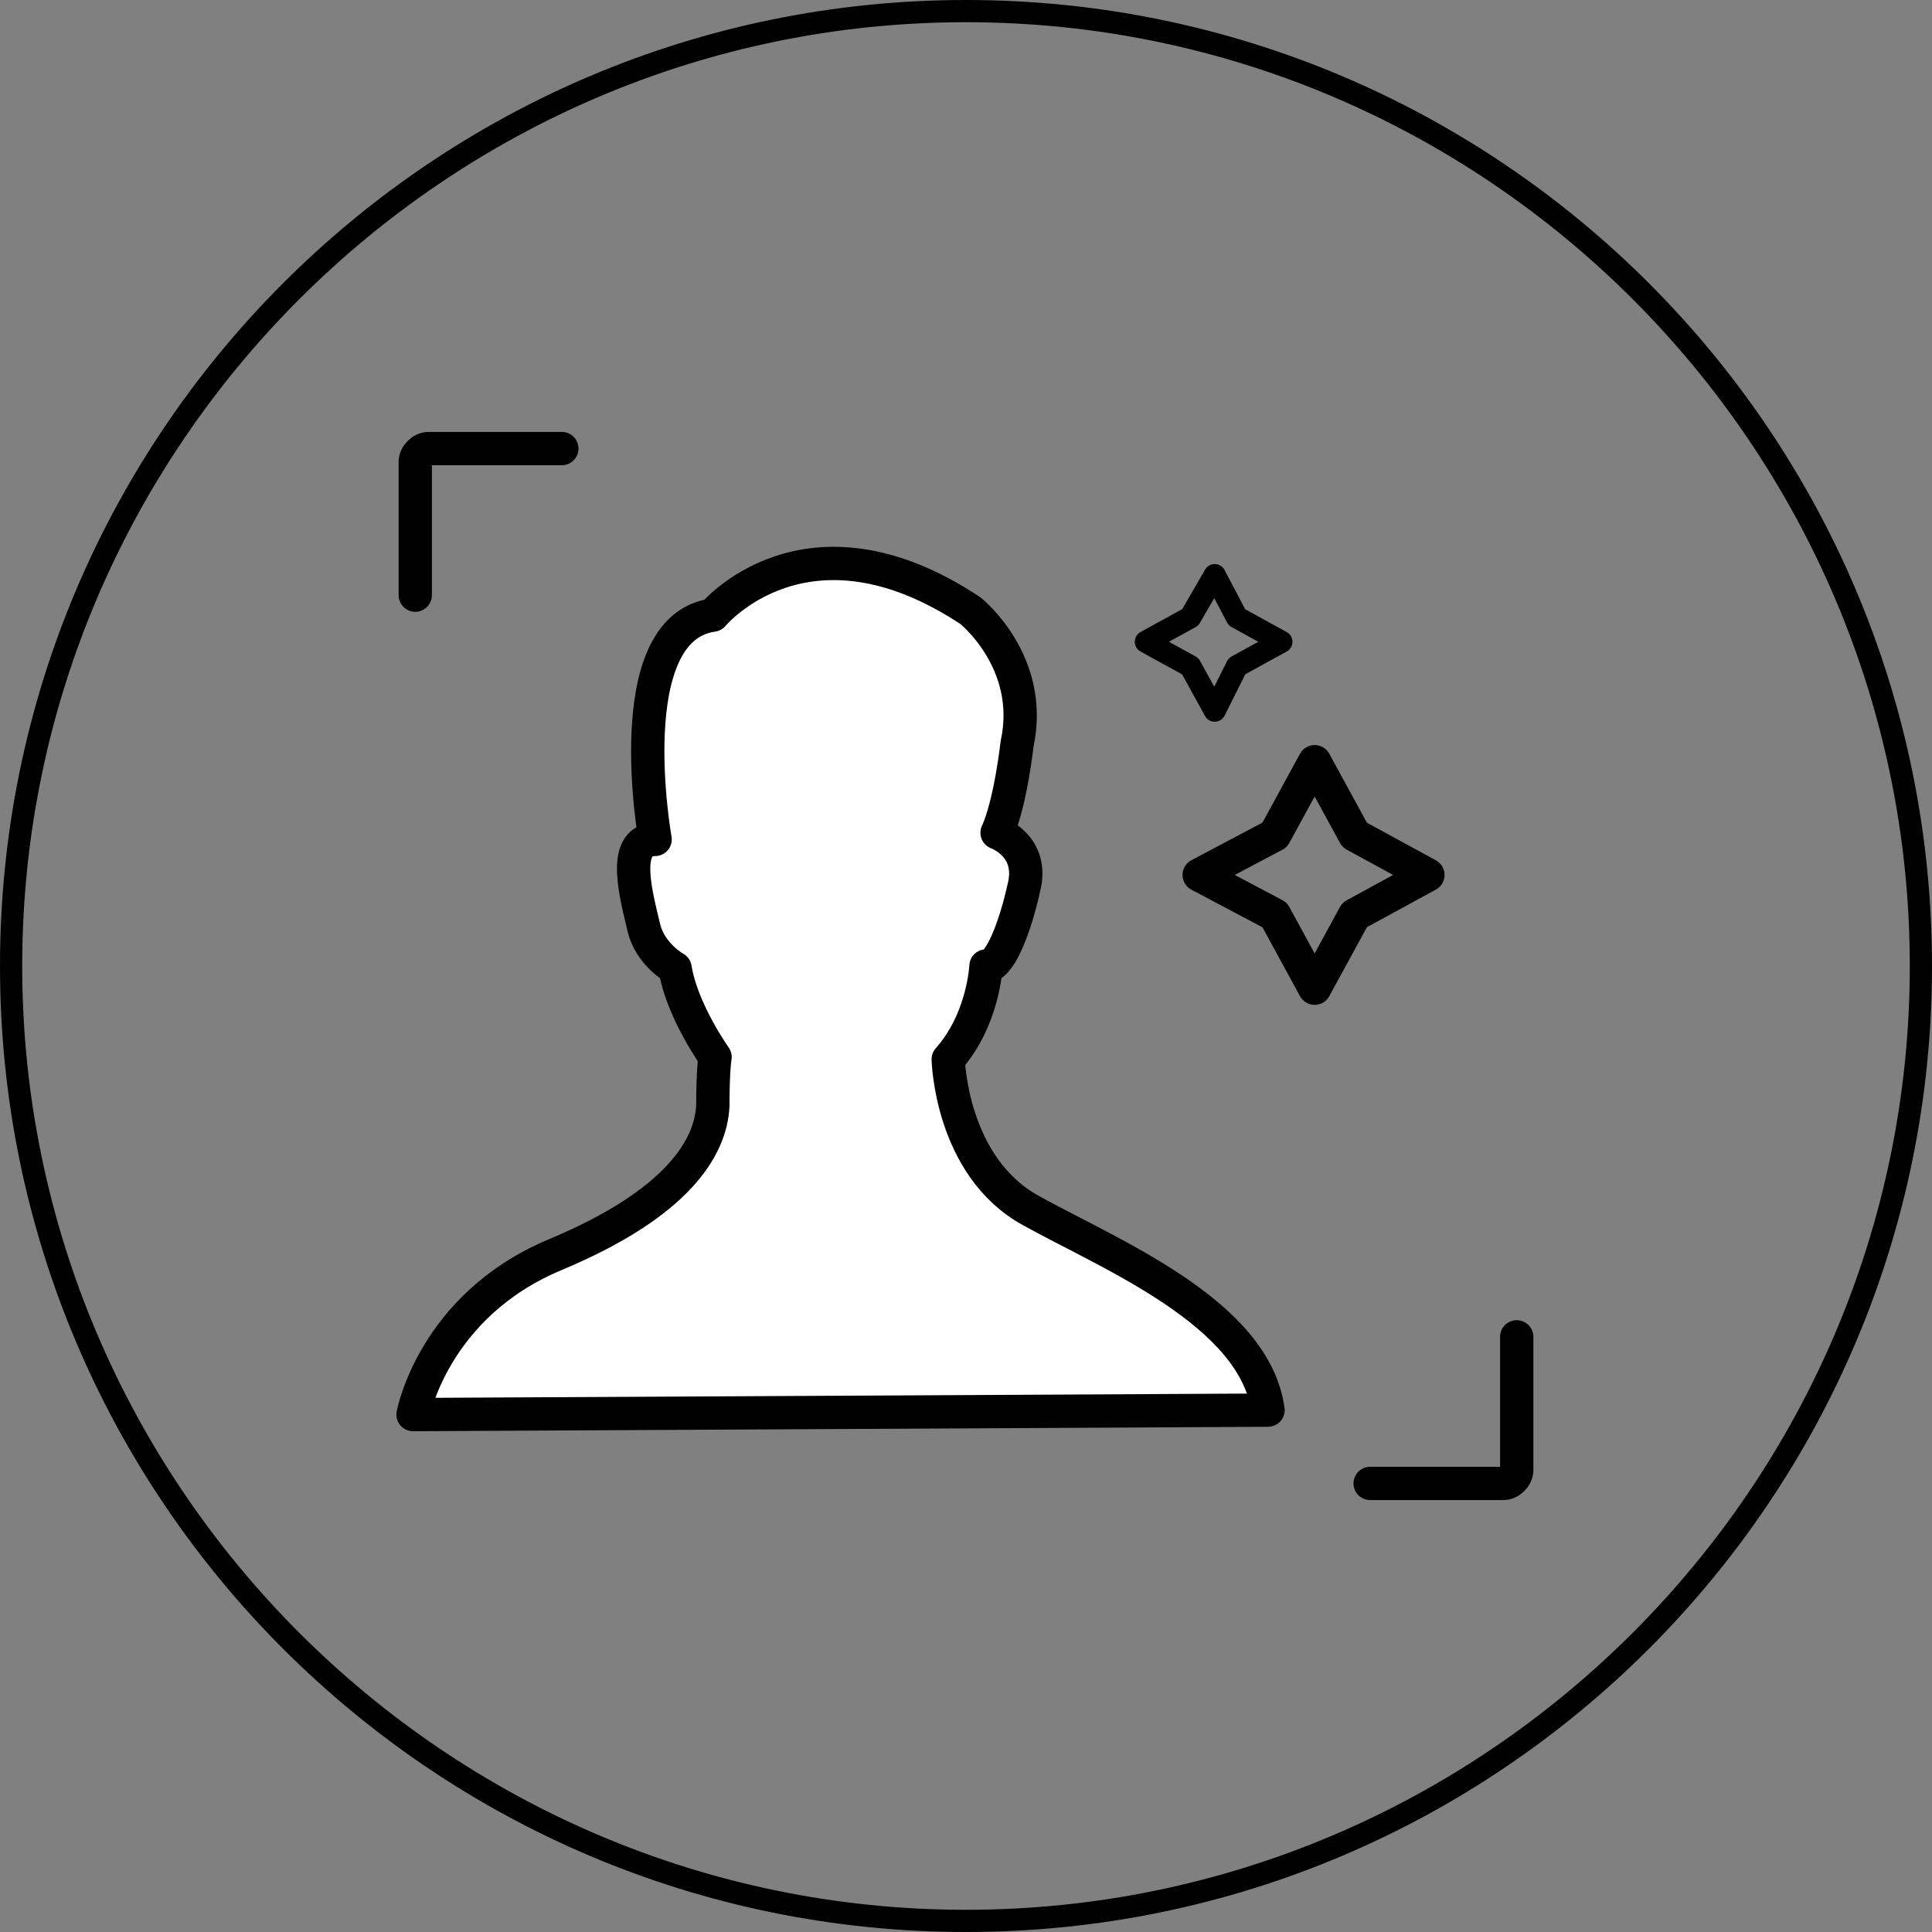 <?xml version="1.0" encoding="utf-8"?>
<!-- Generator: Adobe Illustrator 22.1.0, SVG Export Plug-In . SVG Version: 6.00 Build 0)  -->
<svg version="1.1" xmlns="http://www.w3.org/2000/svg" xmlns:xlink="http://www.w3.org/1999/xlink" x="0px" y="0px"
	 viewBox="0 0 87 87" style="enable-background:new 0 0 87 87;" xml:space="preserve">
<rect x="0" y="0" width="87" height="87" fill="#808080" stroke="none"/>
<style type="text/css">
	.st0{fill:none;}
	.st1{fill:none;stroke:#000000;stroke-width:1.5;stroke-linecap:round;stroke-linejoin:round;stroke-miterlimit:10;}
	.st2{fill:#FFFFFF;stroke:#000000;stroke-width:1.5;stroke-linecap:round;stroke-linejoin:round;stroke-miterlimit:10;}
	.st3{fill:none;stroke:#000000;stroke-linecap:round;stroke-linejoin:round;stroke-miterlimit:10;}
</style>
<g id="레이어_2">
	<rect x="0" class="st0" width="87" height="87"/>
	<g>
		<path class="st1" d="M18.7,26.8v-6c0-0.3,0.3-0.6,0.6-0.6h6"/>
		<path class="st2" d="M57.1,63.5c-0.6-4.4-7.1-7-10.7-9c-3.6-2-3.7-6.8-3.7-6.8c1.6-1.8,1.7-4.2,1.7-4.2c0.6,0.1,1.3-1.7,1.7-3.5
			c0.5-1.9-1.2-2.5-1.2-2.5c0.6-1.3,0.9-4,0.9-4c0.8-3.7-2.1-6-2.1-6c-7.4-4.9-11.6,0.2-11.6,0.2c-4.3,0.6-2.6,10.1-2.6,10.1
			c-1.6,0-0.8,2.7-0.5,4c0.3,1.2,1.4,1.8,1.4,1.8c0.3,1.9,1.8,4,1.8,4s-0.1,0.5-0.1,2.2c-0.1,1.9-1.6,4.4-7.1,6.7
			c-5.5,2.3-6.4,7.2-6.4,7.2L57.1,63.5z"/>
		<path class="st1" d="M68.3,60.2v6c0,0.3-0.3,0.6-0.6,0.6h-6"/>
		<polygon class="st1" points="59.2,34.3 61,37.6 64.3,39.4 61,41.2 59.2,44.5 57.4,41.2 54,39.4 57.4,37.6 		"/>
		<polygon class="st3" points="54.7,25.9 55.7,27.8 57.7,28.9 55.7,30 54.7,32 53.6,30 51.6,28.9 53.6,27.8 		"/>
	</g>
</g>
<g id="레이어_3">
	<g>
		<path d="M43.5,1C66.9,1,86,20.1,86,43.5S66.9,86,43.5,86S1,66.9,1,43.5S20.1,1,43.5,1 M43.5,0C19.5,0,0,19.5,0,43.5
			S19.5,87,43.5,87S87,67.5,87,43.5S67.5,0,43.5,0"/>
	</g>
</g>
</svg>
